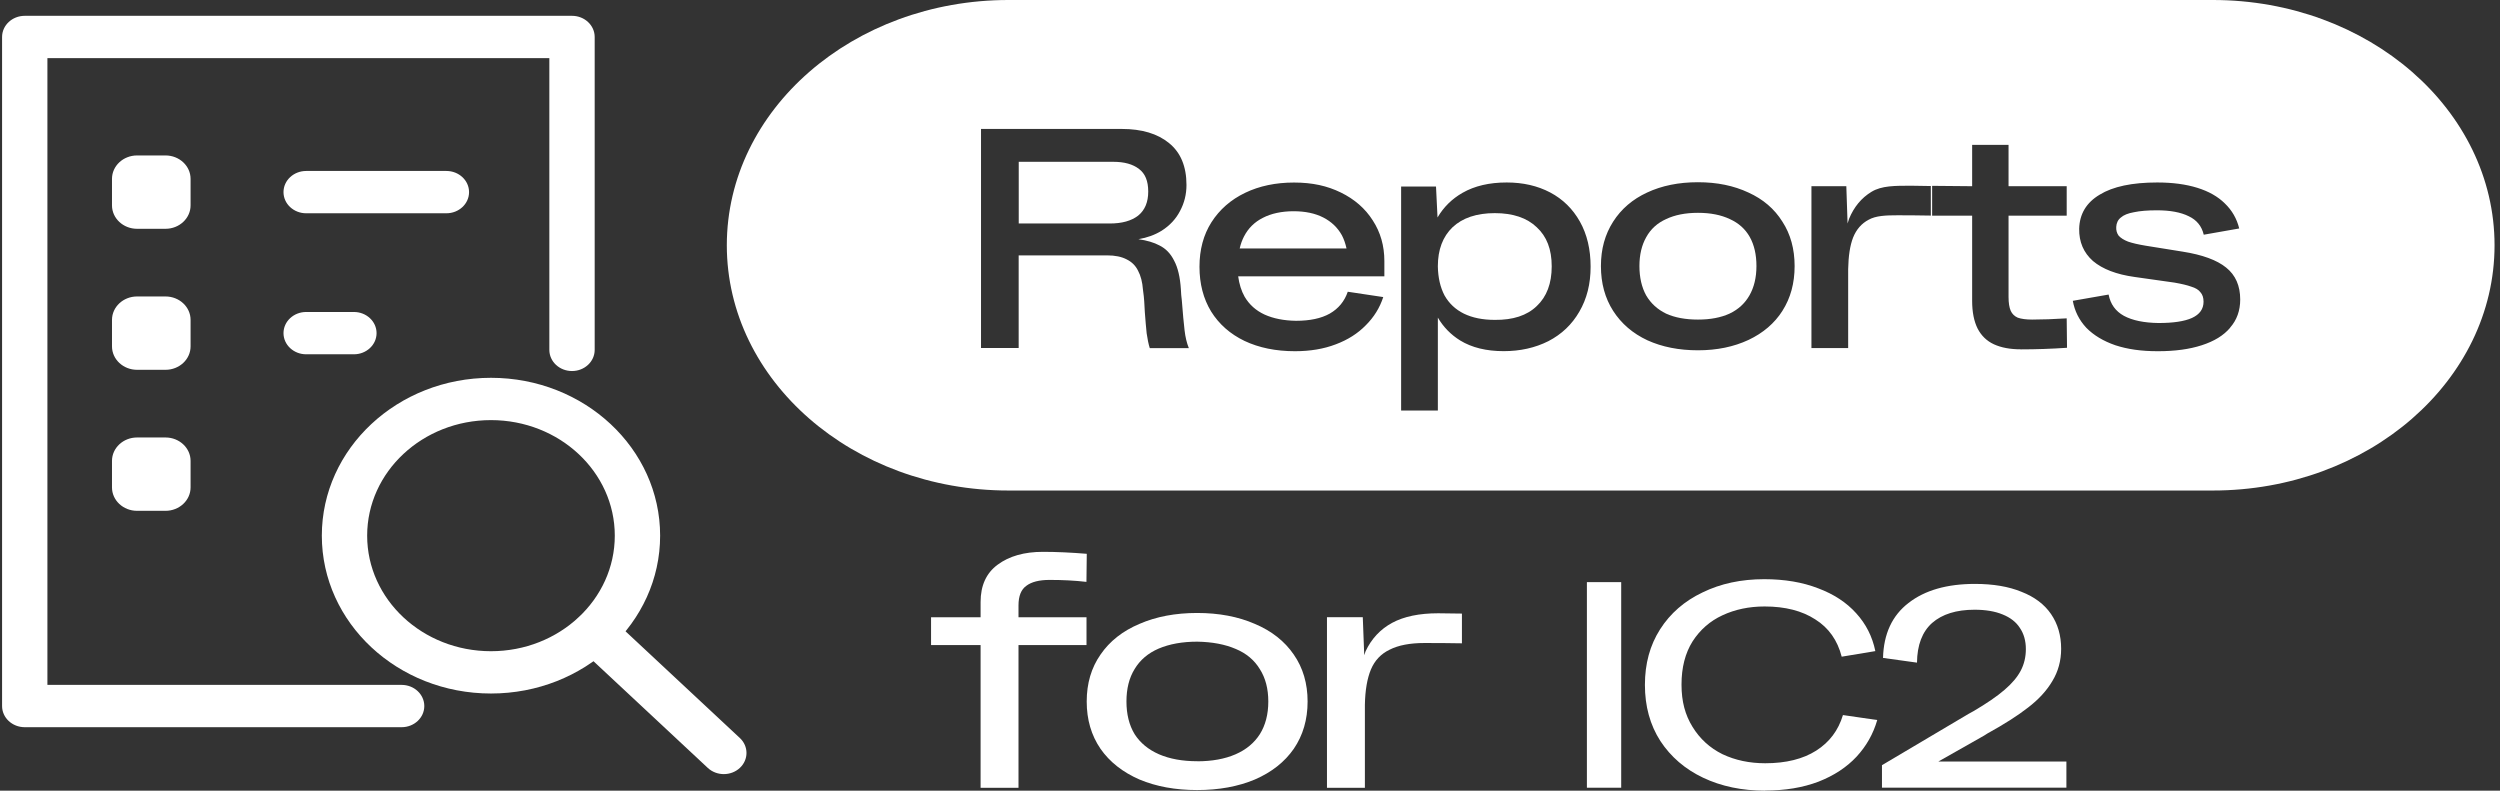 <svg width="332" height="105" viewBox="0 0 332 105" fill="none" xmlns="http://www.w3.org/2000/svg">
<rect x="0" y="0" width="332" height="105" fill="#333333" stroke="none"/>
<path d="M198.511 28.304C196.103 28.304 194.227 28.931 192.901 30.177C191.601 31.423 190.946 33.157 190.946 35.372C190.973 36.87 191.269 38.157 191.836 39.24C192.43 40.29 193.285 41.096 194.402 41.65C195.536 42.203 196.906 42.48 198.511 42.48C200.928 42.505 202.778 41.902 204.078 40.648C205.404 39.402 206.067 37.644 206.067 35.372C206.067 33.1 205.404 31.398 204.078 30.177C202.778 28.931 200.919 28.304 198.511 28.304Z" fill="white"/>
<path d="M175.729 28.882C174.647 28.328 173.33 28.052 171.785 28.052C170.241 28.052 168.828 28.345 167.719 28.923C166.611 29.477 165.765 30.307 165.198 31.414C164.954 31.887 164.762 32.416 164.631 32.994H178.818C178.678 32.359 178.478 31.773 178.207 31.252C177.64 30.226 176.811 29.436 175.729 28.882Z" fill="white"/>
<path d="M229.722 29.094C228.553 28.54 227.148 28.263 225.491 28.263C223.833 28.263 222.428 28.54 221.259 29.094C220.09 29.623 219.208 30.421 218.615 31.504C218.022 32.554 217.716 33.833 217.716 35.331C217.716 36.829 218.013 38.157 218.615 39.239C219.234 40.29 220.116 41.096 221.259 41.65C222.419 42.179 223.833 42.44 225.491 42.44C227.148 42.44 228.509 42.179 229.679 41.65C230.848 41.096 231.72 40.29 232.322 39.239C232.942 38.157 233.256 36.854 233.256 35.331C233.256 33.808 232.959 32.522 232.366 31.463C231.773 30.413 230.891 29.623 229.722 29.094Z" fill="white"/>
<path d="M151.264 22.441C150.452 21.806 149.309 21.488 147.852 21.488H135.288V29.68H147.398C148.995 29.68 150.243 29.33 151.141 28.638C152.04 27.913 152.485 26.846 152.485 25.438C152.485 24.029 152.075 23.052 151.264 22.441Z" fill="white"/>
<path d="M293.862 0H133.935C113.274 0 96.521 14.584 96.521 32.571C96.521 50.558 113.274 65.141 133.935 65.141H293.862C314.523 65.141 331.276 50.558 331.276 32.571C331.276 14.584 314.523 0 293.862 0ZM152.686 46.218C152.52 45.689 152.389 45.037 152.276 44.264C152.198 43.49 152.11 42.545 152.032 41.438C152.006 40.909 151.979 40.437 151.953 40.021C151.927 39.606 151.875 39.093 151.787 38.482C151.709 37.456 151.491 36.609 151.133 35.95C150.81 35.282 150.304 34.785 149.632 34.452C148.952 34.093 148.088 33.914 147.032 33.914H135.279V46.218H130.279V17.124H148.978C151.63 17.124 153.724 17.751 155.243 18.997C156.787 20.243 157.564 22.099 157.564 24.567C157.564 25.812 157.276 26.96 156.708 28.019C156.168 29.069 155.356 29.949 154.265 30.641C153.367 31.195 152.337 31.569 151.177 31.765C152.311 31.927 153.253 32.204 153.977 32.595C154.815 33.01 155.469 33.686 155.932 34.631C156.421 35.543 156.717 36.805 156.822 38.417C156.848 38.694 156.866 38.946 156.866 39.166C156.892 39.362 156.918 39.598 156.944 39.875C157.084 41.617 157.197 42.953 157.311 43.865C157.415 44.777 157.607 45.566 157.878 46.234H152.677L152.686 46.218ZM183.862 36.699H164.43C164.57 37.725 164.849 38.629 165.285 39.402C165.905 40.453 166.786 41.243 167.929 41.772C169.098 42.301 170.494 42.578 172.117 42.602C173.958 42.602 175.45 42.285 176.585 41.65C177.754 40.982 178.548 40.013 178.984 38.743L183.696 39.451C183.233 40.868 182.466 42.114 181.375 43.197C180.319 44.28 178.993 45.127 177.387 45.729C175.791 46.34 173.985 46.641 171.978 46.641C169.43 46.641 167.196 46.185 165.268 45.273C163.375 44.361 161.891 43.059 160.836 41.365C159.806 39.671 159.291 37.693 159.291 35.421C159.291 33.149 159.823 31.178 160.879 29.517C161.961 27.823 163.453 26.521 165.347 25.609C167.24 24.697 169.413 24.241 171.847 24.241C174.281 24.241 176.253 24.68 178.068 25.568C179.883 26.456 181.296 27.685 182.3 29.265C183.329 30.845 183.844 32.644 183.844 34.672V36.707L183.862 36.699ZM209.732 41.397C208.755 43.091 207.385 44.394 205.623 45.306C203.86 46.193 201.879 46.633 199.689 46.633C197.386 46.633 195.458 46.161 193.913 45.216C192.666 44.443 191.68 43.425 190.947 42.179V54.523H186.069V24.77H190.702L190.903 28.882C191.714 27.498 192.831 26.399 194.236 25.601C195.833 24.689 197.787 24.233 200.091 24.233C202.255 24.233 204.183 24.672 205.867 25.56C207.542 26.447 208.86 27.734 209.811 29.428C210.762 31.121 211.233 33.116 211.233 35.413C211.233 37.709 210.736 39.679 209.732 41.397ZM236.711 41.275C235.655 42.936 234.146 44.223 232.2 45.143C230.245 46.055 228.012 46.519 225.49 46.519C222.969 46.519 220.735 46.079 218.78 45.192C216.826 44.28 215.316 42.977 214.226 41.283C213.144 39.59 212.603 37.611 212.603 35.339C212.603 33.067 213.144 31.13 214.226 29.436C215.308 27.742 216.817 26.456 218.737 25.568C220.691 24.656 222.934 24.2 225.481 24.2C228.029 24.2 230.237 24.656 232.191 25.568C234.146 26.456 235.646 27.742 236.702 29.436C237.784 31.097 238.325 33.067 238.325 35.339C238.325 37.611 237.784 39.59 236.702 41.283L236.711 41.275ZM256.421 28.63C254.956 28.605 253.498 28.589 252.033 28.589C250.41 28.589 249.118 28.646 248.167 29.175C247.216 29.672 246.527 30.462 246.091 31.545C245.681 32.595 245.471 33.996 245.436 35.746V46.226H240.559V24.729H245.192L245.358 29.68C245.436 29.46 245.506 29.248 245.558 29.053C246.213 27.473 247.199 26.285 248.525 25.478C249.877 24.648 251.657 24.664 253.847 24.664C254.633 24.664 255.488 24.68 256.413 24.705V28.638L256.421 28.63ZM268.366 46.389C266.953 46.389 265.766 46.169 264.789 45.721C263.838 45.281 263.122 44.581 262.634 43.645C262.145 42.676 261.901 41.438 261.901 39.948V28.638H256.587V24.68L261.901 24.729V19.241H266.735V24.729H274.457V28.638H266.735V39.443C266.735 40.217 266.831 40.827 267.023 41.275C267.215 41.691 267.52 41.992 267.956 42.187C268.419 42.35 269.056 42.44 269.867 42.44C271.22 42.44 272.755 42.383 274.457 42.277L274.5 46.185C272.441 46.324 270.391 46.397 268.358 46.397L268.366 46.389ZM296.165 43.523C295.301 44.549 294.036 45.322 292.387 45.851C290.764 46.381 288.827 46.641 286.576 46.641C284.325 46.641 282.554 46.381 280.922 45.851C279.325 45.298 278.034 44.524 277.057 43.523C276.106 42.497 275.512 41.308 275.268 39.948L280.023 39.117C280.268 40.396 280.948 41.332 282.056 41.943C283.191 42.554 284.726 42.871 286.655 42.896C288.609 42.896 290.084 42.676 291.087 42.228C292.117 41.756 292.631 41.039 292.631 40.062C292.631 39.533 292.492 39.117 292.221 38.816C291.977 38.482 291.567 38.238 291 38.067C290.459 37.872 289.708 37.693 288.766 37.53L283.479 36.781C281.07 36.447 279.221 35.738 277.947 34.663C276.699 33.556 276.088 32.131 276.114 30.38C276.167 28.41 277.074 26.903 278.837 25.853C280.599 24.77 283.147 24.233 286.48 24.233C288.513 24.233 290.284 24.469 291.803 24.941C293.321 25.413 294.542 26.105 295.458 27.017C296.41 27.929 297.046 29.037 297.369 30.34L292.658 31.17C292.387 30.03 291.724 29.216 290.668 28.719C289.613 28.19 288.199 27.929 286.445 27.929C285.198 27.929 284.185 28.011 283.391 28.182C282.606 28.32 282.021 28.556 281.646 28.89C281.262 29.192 281.062 29.615 281.036 30.136C281.009 30.576 281.114 30.967 281.358 31.3C281.629 31.602 282.048 31.87 282.615 32.09C283.182 32.286 283.959 32.465 284.936 32.628L289.857 33.418C292.483 33.833 294.411 34.541 295.633 35.535C296.881 36.536 297.5 37.945 297.5 39.777C297.5 41.243 297.055 42.497 296.156 43.514L296.165 43.523Z" fill="white"/>
<path d="M249.943 101.605L261.391 94.822L262.098 94.431C263.825 93.413 265.195 92.485 266.19 91.622C267.193 90.767 267.917 89.903 268.362 89.049C268.807 88.194 269.034 87.241 269.034 86.199C269.034 85.108 268.772 84.171 268.24 83.389C267.743 82.608 266.975 82.013 265.945 81.598C264.942 81.183 263.703 80.971 262.228 80.971C259.803 80.971 257.927 81.557 256.583 82.73C255.274 83.902 254.603 85.653 254.576 87.998L250.065 87.371C250.153 84.171 251.278 81.745 253.451 80.075C255.623 78.382 258.564 77.543 262.272 77.543C264.698 77.543 266.757 77.893 268.458 78.593C270.186 79.269 271.495 80.254 272.385 81.557C273.275 82.86 273.72 84.391 273.72 86.158C273.72 87.746 273.327 89.171 272.551 90.449C271.8 91.719 270.727 92.892 269.331 93.959C267.97 95.025 266.155 96.181 263.895 97.427C263.668 97.582 263.389 97.753 263.057 97.932L257.412 101.132H274.418V104.601H249.926V101.596L249.943 101.605Z" fill="white"/>
<path d="M234.403 105C231.341 105 228.592 104.43 226.175 103.282C223.776 102.142 221.883 100.513 220.495 98.404C219.125 96.271 218.445 93.787 218.445 90.954C218.445 88.12 219.117 85.686 220.452 83.585C221.813 81.451 223.697 79.815 226.097 78.675C228.496 77.502 231.227 76.916 234.29 76.916C236.995 76.916 239.377 77.323 241.436 78.121C243.53 78.903 245.214 80.01 246.497 81.435C247.805 82.868 248.652 84.546 249.044 86.467L244.577 87.208C244.019 85.026 242.849 83.373 241.07 82.257C239.316 81.118 237.073 80.539 234.342 80.539C232.283 80.539 230.416 80.93 228.741 81.712C227.1 82.469 225.774 83.626 224.771 85.181C223.793 86.744 223.305 88.65 223.305 90.913C223.305 93.177 223.793 94.944 224.771 96.532C225.748 98.119 227.065 99.325 228.741 100.155C230.442 100.961 232.335 101.36 234.421 101.36C237.178 101.36 239.438 100.798 241.192 99.683C242.945 98.567 244.132 96.996 244.743 94.96L249.298 95.62C248.765 97.468 247.849 99.088 246.54 100.497C245.231 101.898 243.548 103.005 241.48 103.811C239.42 104.593 237.065 104.984 234.412 104.984L234.403 105Z" fill="white"/>
<path d="M210.74 77.307H215.295V104.609H210.74V77.307Z" fill="white"/>
<path d="M176.231 81.964H180.978L181.17 87.013C181.231 86.834 181.292 86.662 181.353 86.483C182.138 84.814 183.316 83.56 184.878 82.713C186.448 81.867 188.481 81.443 190.994 81.443C191.963 81.443 193.019 81.459 194.144 81.484V85.433C192.486 85.4 190.82 85.392 189.162 85.392C187.251 85.392 185.716 85.685 184.555 86.272C183.395 86.825 182.566 87.705 182.06 88.902C181.562 90.099 181.292 91.662 181.257 93.6V104.617H176.222V81.981L176.231 81.964Z" fill="white"/>
<path d="M158.982 104.919C156.102 104.919 153.546 104.454 151.321 103.518C149.096 102.549 147.368 101.189 146.147 99.439C144.925 97.655 144.315 95.563 144.315 93.161C144.315 90.758 144.925 88.682 146.147 86.931C147.368 85.148 149.096 83.788 151.321 82.852C153.546 81.883 156.102 81.403 158.982 81.403C161.861 81.403 164.418 81.883 166.643 82.852C168.868 83.788 170.595 85.148 171.817 86.931C173.038 88.69 173.649 90.767 173.649 93.161C173.649 95.555 173.038 97.647 171.817 99.439C170.595 101.197 168.868 102.557 166.643 103.518C164.418 104.454 161.861 104.919 158.982 104.919ZM158.982 101.1C160.954 101.1 162.646 100.79 164.06 100.18C165.473 99.569 166.555 98.673 167.306 97.501C168.056 96.304 168.431 94.854 168.431 93.161C168.431 91.467 168.056 90.034 167.306 88.861C166.582 87.664 165.517 86.769 164.112 86.182C162.699 85.572 160.997 85.246 158.991 85.213C157.019 85.213 155.308 85.523 153.869 86.133C152.455 86.744 151.391 87.656 150.675 88.853C149.951 90.026 149.593 91.459 149.593 93.152C149.593 94.846 149.951 96.296 150.675 97.493C151.426 98.665 152.508 99.553 153.921 100.171C155.335 100.782 157.027 101.092 158.999 101.092L158.982 101.1Z" fill="white"/>
<path d="M138.494 73.284C140.283 73.284 142.22 73.374 144.323 73.545L144.279 77.274C142.744 77.095 141.112 77.013 139.393 77.013C138.014 77.013 136.976 77.274 136.287 77.803C135.598 78.3 135.257 79.163 135.257 80.393V81.972H144.288V85.661H135.257V104.617H130.223V85.661H123.644V81.972H130.223V79.953C130.223 77.763 130.973 76.11 132.483 74.994C134.018 73.854 136.025 73.284 138.503 73.284H138.494Z" fill="white"/>
<path fill-rule="evenodd" clip-rule="evenodd" d="M0.276 93.763C0.276 95.315 1.624 96.572 3.286 96.572H53.336C54.999 96.572 56.347 95.315 56.347 93.763C56.347 92.212 54.999 90.954 53.336 90.954H6.296V7.72H72.953V46.465C72.953 48.016 74.301 49.274 75.963 49.274C77.626 49.274 78.974 48.016 78.974 46.465V4.91C78.974 3.359 77.626 2.101 75.963 2.101H3.286C1.624 2.101 0.276 3.359 0.276 4.91V93.763Z" fill="white"/>
<path d="M21.977 39.37H18.205C16.365 39.37 14.873 40.763 14.873 42.481V46C14.873 47.718 16.365 49.11 18.205 49.11H21.977C23.817 49.11 25.309 47.718 25.309 46V42.481C25.309 40.763 23.817 39.37 21.977 39.37Z" fill="white"/>
<path fill-rule="evenodd" clip-rule="evenodd" d="M37.649 44.24C37.649 45.792 38.997 47.05 40.659 47.05H46.998C48.66 47.05 50.008 45.792 50.008 44.24C50.008 42.689 48.66 41.431 46.998 41.431H40.659C38.997 41.431 37.649 42.689 37.649 44.24Z" fill="white"/>
<path d="M21.977 20.643H18.205C16.364 20.643 14.872 22.036 14.872 23.754V27.273C14.872 28.991 16.364 30.384 18.205 30.384H21.977C23.817 30.384 25.309 28.991 25.309 27.273V23.754C25.309 22.036 23.817 20.643 21.977 20.643Z" fill="white"/>
<path fill-rule="evenodd" clip-rule="evenodd" d="M37.649 25.514C37.649 27.065 38.997 28.323 40.66 28.323H59.281C60.944 28.323 62.291 27.065 62.291 25.514C62.291 23.962 60.944 22.704 59.281 22.704H40.66C38.997 22.704 37.649 23.962 37.649 25.514Z" fill="white"/>
<path d="M21.977 58.097H18.205C16.364 58.097 14.872 59.49 14.872 61.207V64.727C14.872 66.445 16.364 67.837 18.205 67.837H21.977C23.817 67.837 25.309 66.445 25.309 64.727V61.207C25.309 59.49 23.817 58.097 21.977 58.097Z" fill="white"/>
<path fill-rule="evenodd" clip-rule="evenodd" d="M65.202 55.791C56.121 55.791 48.759 62.661 48.759 71.136C48.759 79.611 56.121 86.481 65.202 86.481C74.283 86.481 81.644 79.611 81.644 71.136C81.644 62.661 74.283 55.791 65.202 55.791ZM42.739 71.136C42.739 59.558 52.796 50.173 65.202 50.173C77.608 50.173 87.665 59.558 87.665 71.136C87.665 82.714 77.608 92.099 65.202 92.099C52.796 92.099 42.739 82.714 42.739 71.136Z" fill="white"/>
<path fill-rule="evenodd" clip-rule="evenodd" d="M76.864 82.019C78.04 80.922 79.946 80.922 81.121 82.019L98.252 98.006C99.427 99.103 99.427 100.882 98.252 101.979C97.076 103.076 95.17 103.076 93.995 101.979L76.864 85.992C75.689 84.895 75.689 83.117 76.864 82.019Z" fill="white"/>
</svg>
